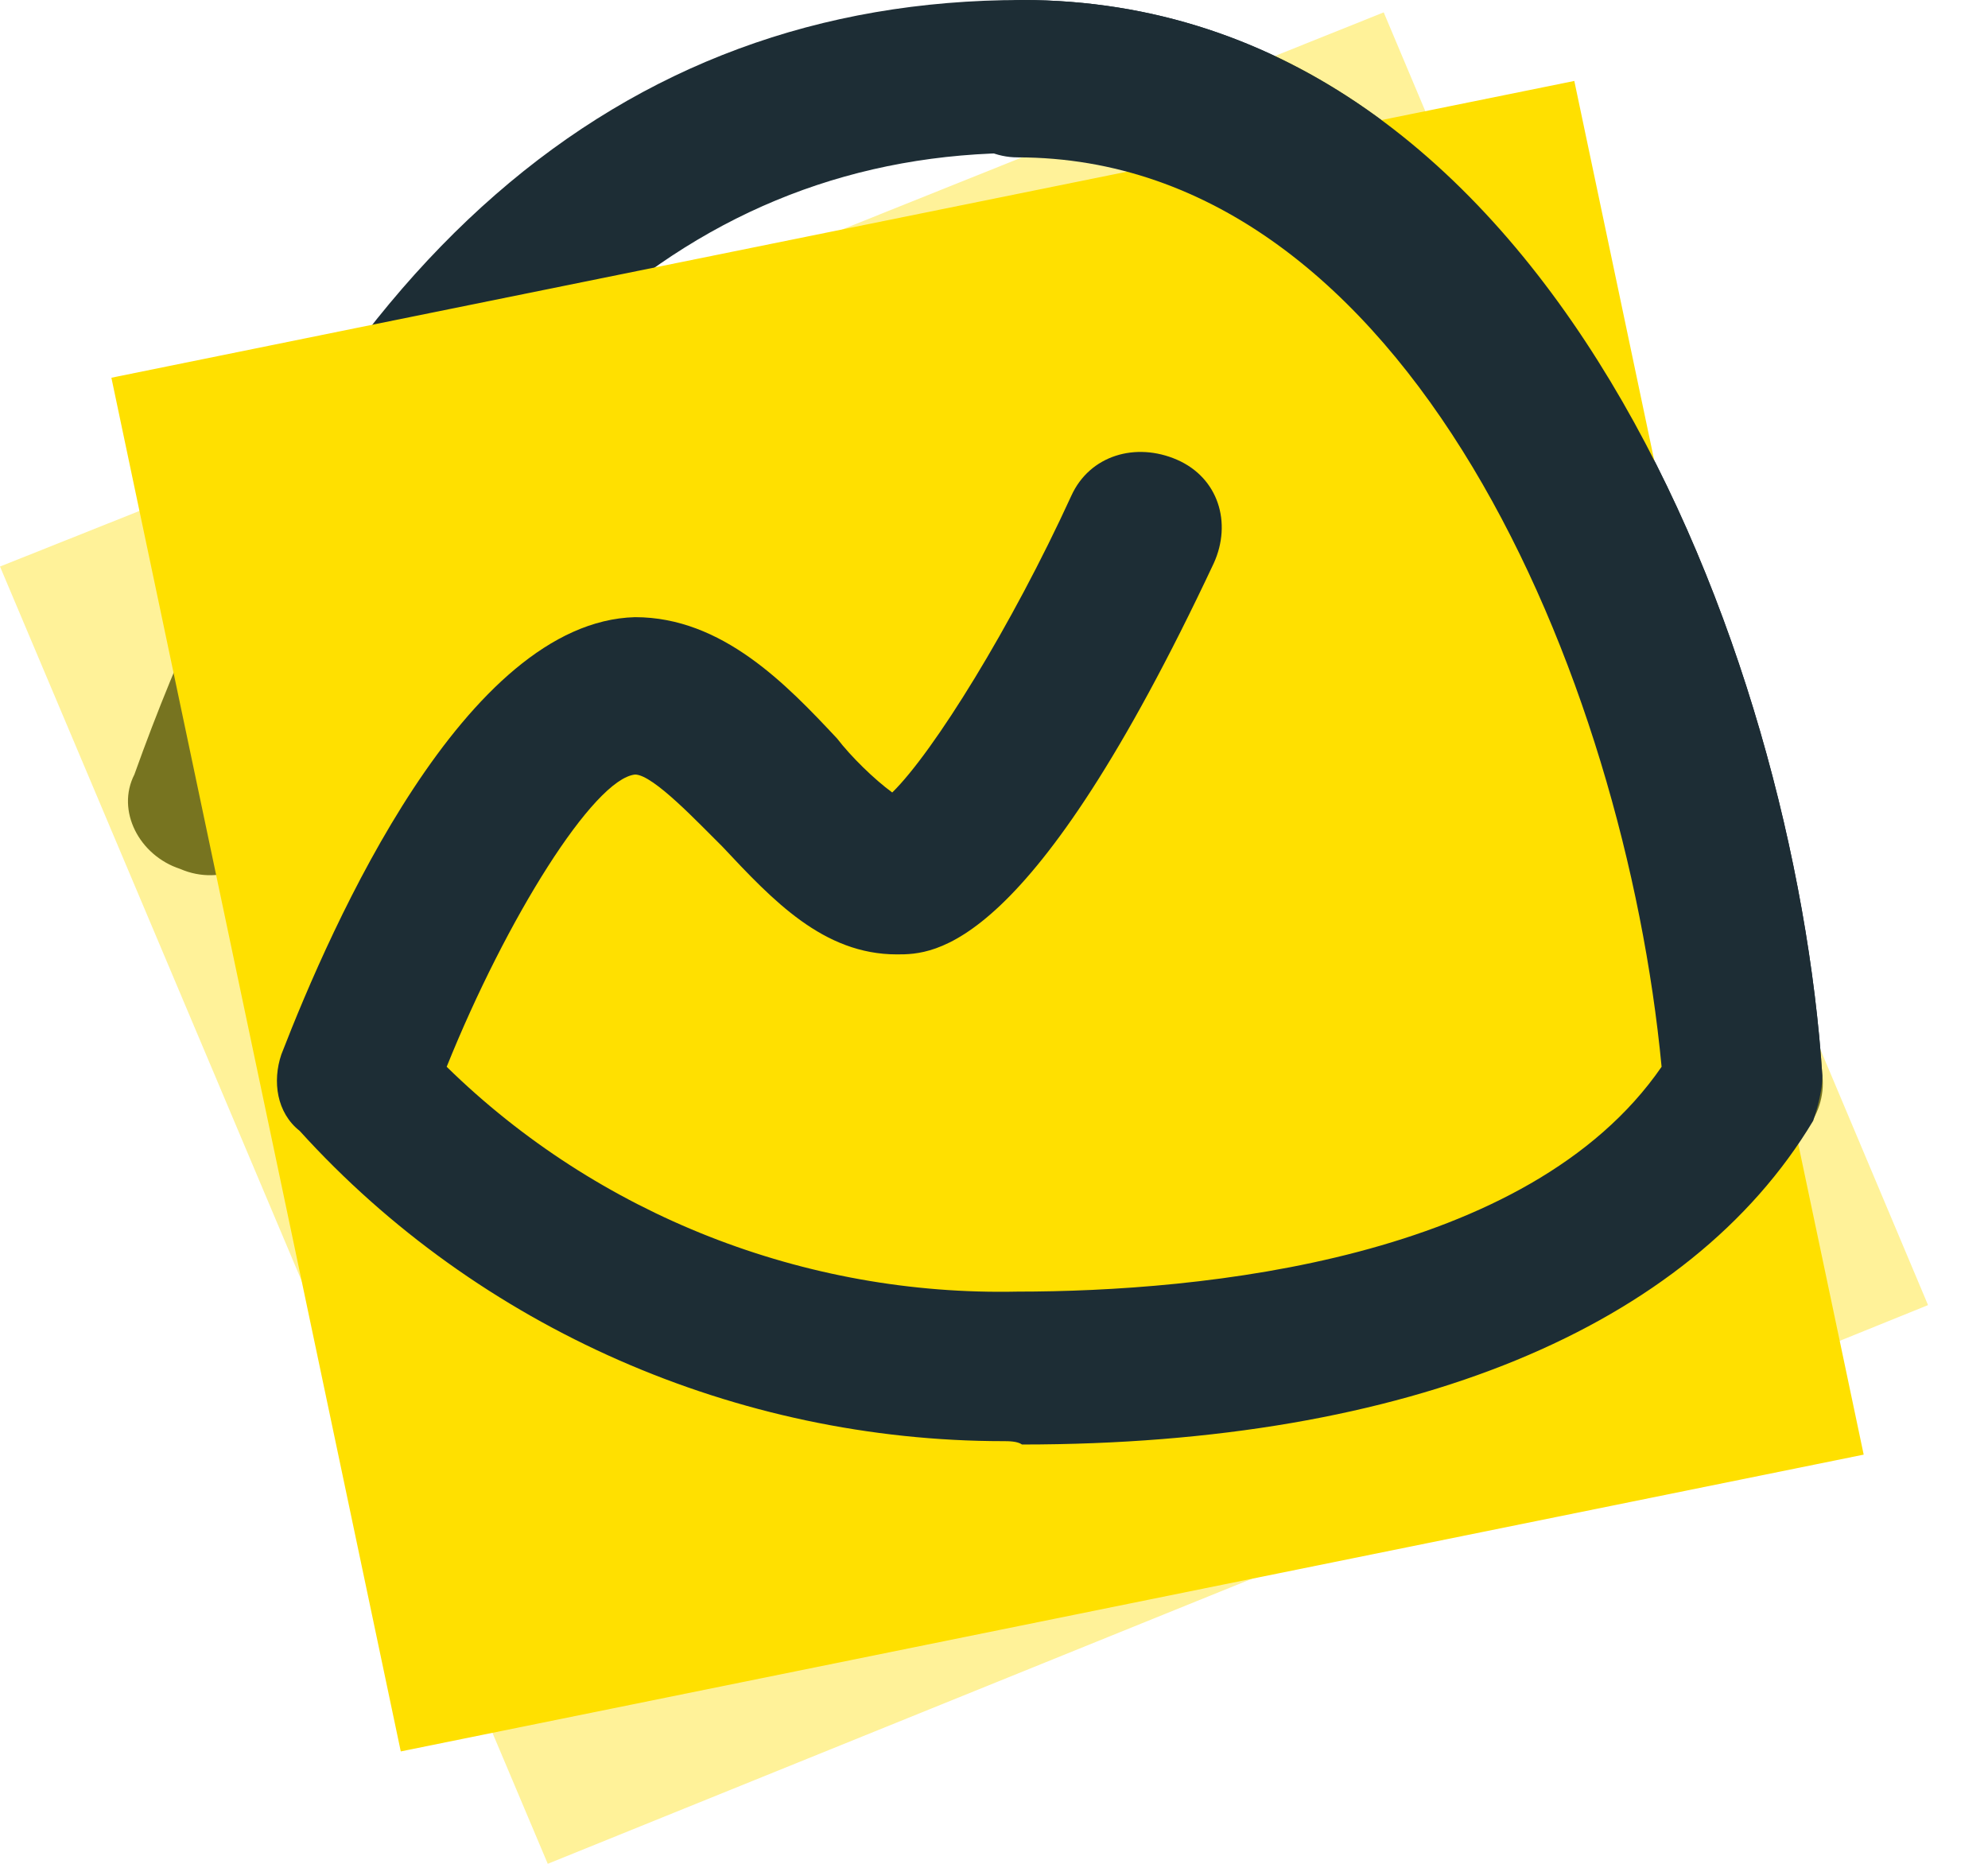 <svg width="32" height="30" viewBox="0 0 32 30" fill="none" xmlns="http://www.w3.org/2000/svg">
<path d="M28.077 18.619C27.412 18.619 26.894 18.112 26.82 17.461C26.377 11.236 22.902 2.461 16.451 2.461C11.127 2.461 7.116 6.08 4.529 13.263C4.307 13.914 3.567 14.276 2.902 13.987C2.237 13.77 1.867 13.046 2.163 12.467C5.12 4.198 9.944 0 16.451 0C24.972 0 28.89 10.585 29.334 17.316C29.408 17.967 28.89 18.619 28.151 18.619H28.077Z" fill="#1D2D35"/>
<path opacity="0.4" d="M31.035 21.007L8.817 30L0 9.119L3.993 7.527L22.273 0.199L31.035 21.007Z" fill="#FFE000"/>
<path d="M29.999 23.414L6.451 28.191L1.793 6.08L5.712 5.284L25.341 1.303L29.999 23.414Z" fill="#FFE000"/>
<path d="M16.155 23.197C11.867 23.197 7.708 21.387 4.824 18.203C4.455 17.913 4.381 17.407 4.529 16.972C5.342 14.873 7.486 10.006 10.222 9.934C11.626 9.934 12.662 11.019 13.475 11.888C13.697 12.177 14.066 12.539 14.362 12.756C15.027 12.105 16.284 10.078 17.245 7.979C17.541 7.328 18.281 7.111 18.946 7.4C19.611 7.69 19.833 8.414 19.538 9.065C16.58 15.362 15.027 15.362 14.436 15.362C13.253 15.362 12.44 14.493 11.626 13.625C11.257 13.263 10.517 12.467 10.222 12.467C9.556 12.539 8.151 14.783 7.19 17.171C9.63 19.56 12.957 20.863 16.377 20.79C19.334 20.79 24.602 20.284 26.746 17.171C26.155 10.947 22.68 2.533 16.377 2.533C15.711 2.533 15.12 1.954 15.12 1.303C15.12 0.651 15.711 0 16.451 0C24.972 0 28.89 10.585 29.334 17.316C29.334 17.533 29.26 17.823 29.186 18.04C27.19 21.369 22.68 23.251 16.451 23.251C16.377 23.197 16.229 23.197 16.155 23.197Z" fill="#1D2D35"/>
</svg>
